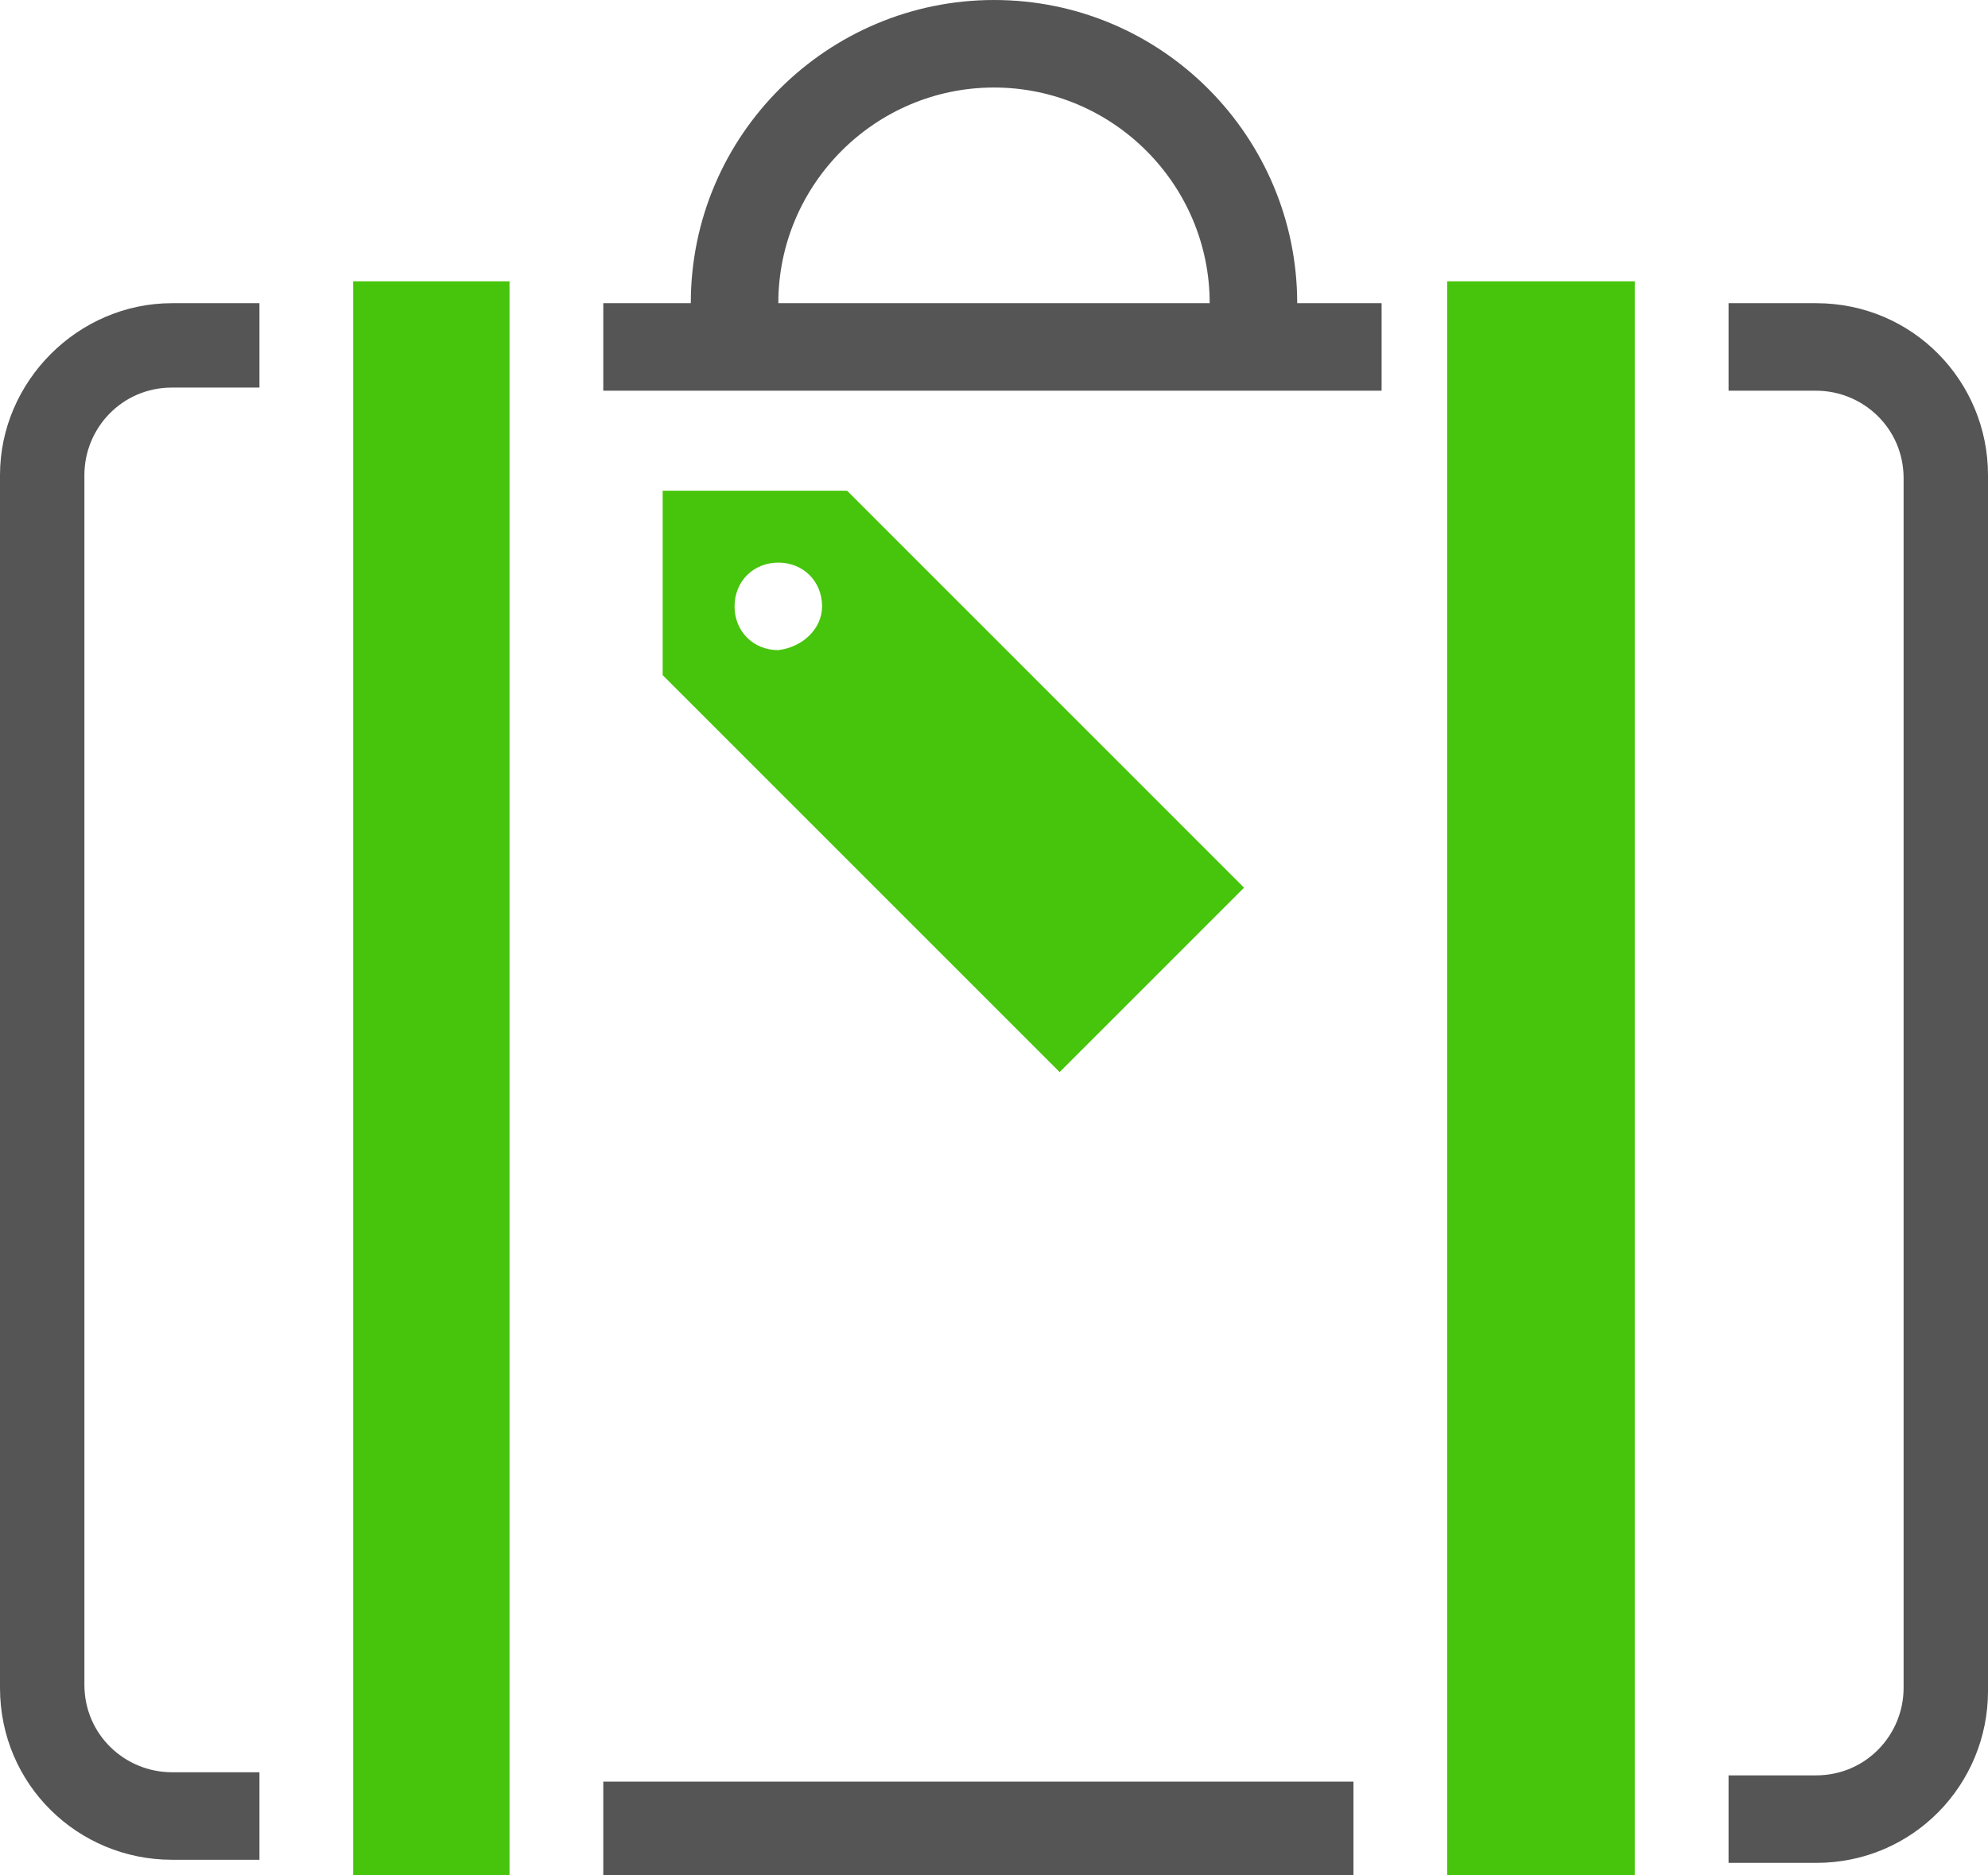 <?xml version="1.0" encoding="utf-8"?>
<!-- Generator: Adobe Illustrator 27.9.0, SVG Export Plug-In . SVG Version: 6.00 Build 0)  -->
<svg version="1.1" id="グループ_81" xmlns="http://www.w3.org/2000/svg" xmlns:xlink="http://www.w3.org/1999/xlink" x="0px"
	 y="0px" viewBox="0 0 63.6 60" style="enable-background:new 0 0 63.6 60;" xml:space="preserve">
<style type="text/css">
	.st0{fill:#47C40C;}
	.st1{fill:#555555;}
</style>
<path id="パス_151" class="st0" d="M27.1,15.7h-5.9v5.9l12.7,12.7l5.9-5.9L27.1,15.7z M24.9,20.8c-0.8,0-1.4-0.6-1.4-1.4
	c0-0.8,0.6-1.4,1.4-1.4c0.8,0,1.4,0.6,1.4,1.4C26.3,20.1,25.7,20.7,24.9,20.8L24.9,20.8z"/>
<rect id="長方形_37" x="11.3" y="9" class="st0" width="5" height="51"/>
<path id="パス_152" class="st1" d="M5.5,9.7C2.5,9.7,0,12.2,0,15.2V54c0,3.1,2.5,5.5,5.5,5.5h2.8v-2.8H5.5c-1.5,0-2.8-1.2-2.8-2.8
	V15.2c0-1.5,1.2-2.8,2.8-2.8h2.8V9.7H5.5z"/>
<path id="パス_153" class="st1" d="M58.1,9.7h-2.8v2.8h2.8c1.5,0,2.8,1.2,2.8,2.8V54c0,1.5-1.2,2.8-2.8,2.8h-2.8v2.8h2.8
	c3.1,0,5.5-2.5,5.5-5.5V15.2C63.6,12.2,61.2,9.7,58.1,9.7z"/>
<path id="パス_154" class="st1" d="M41.5,9.7c0-5.3-4.3-9.7-9.7-9.7l0,0c-5.3,0-9.7,4.3-9.7,9.7h-2.8v2.8h24.9V9.7H41.5z
	 M31.8,2.8c3.8,0,6.9,3.1,6.9,6.9H24.9C24.9,5.9,28,2.8,31.8,2.8L31.8,2.8z"/>
<rect id="長方形_38" x="19.3" y="57" class="st1" width="24" height="3"/>
<rect id="長方形_39" x="46.3" y="9" class="st0" width="6" height="51"/>
</svg>
